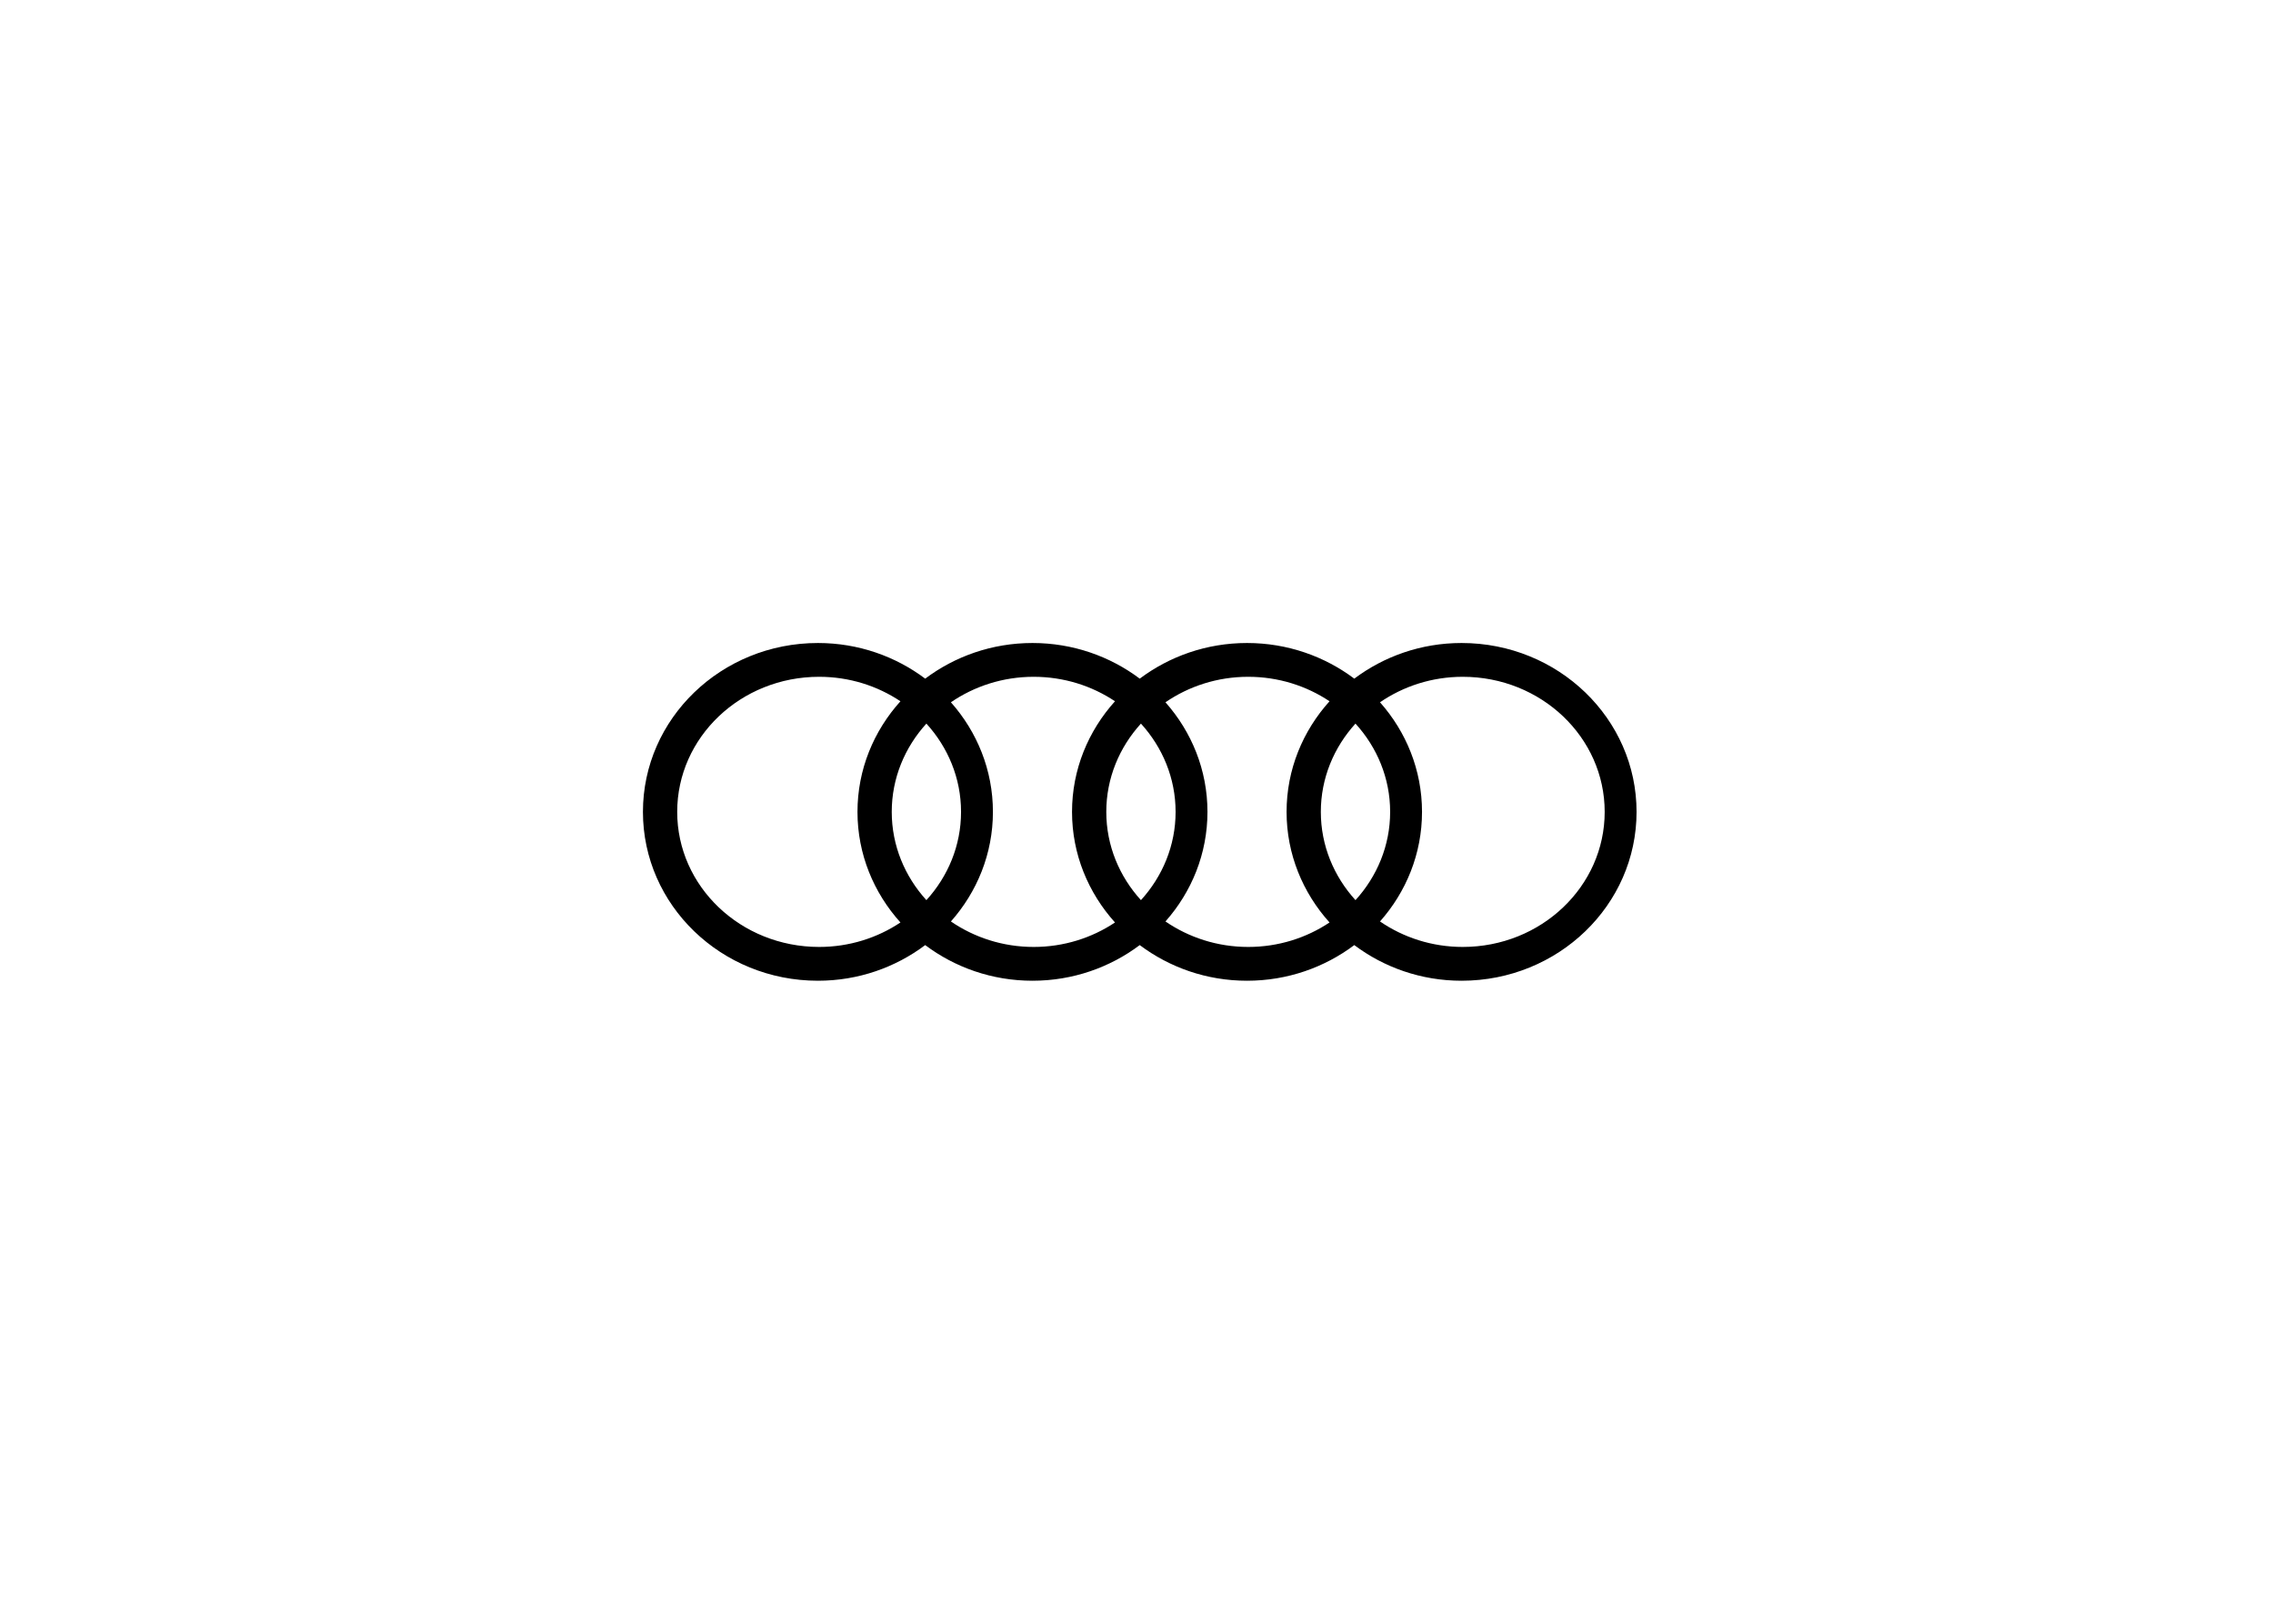 <?xml version="1.0" encoding="UTF-8"?>
<svg width="350px" height="250px" viewBox="0 0 350 250" version="1.1" xmlns="http://www.w3.org/2000/svg" xmlns:xlink="http://www.w3.org/1999/xlink">
    <!-- Generator: Sketch 52.6 (67491) - http://www.bohemiancoding.com/sketch -->
    <title>audi_logo</title>
    <desc>Created with Sketch.</desc>
    <g id="Page-1" stroke="none" stroke-width="1" fill="none" fill-rule="evenodd">
        <g id="Extra-large:-Desktops---12-col" transform="translate(-925, -2623)">
            <g id="audi" transform="translate(925, 2623)">
                <rect id="Rectangle-Copy-2" fill="#FFFFFF" x="0" y="0" width="350" height="250"></rect>
                <g id="audi_logo" transform="translate(99, 99)" fill="#000000" fill-rule="nonzero">
                    <path d="M126.054,0 C119.822,0 114.101,2.061 109.536,5.488 C104.972,2.061 99.25,9.23712207e-16 93.018,9.23712207e-16 C86.786,9.23712207e-16 81.065,2.061 76.5,5.488 C71.935,2.061 66.214,9.23712207e-16 59.982,9.23712207e-16 C53.75,9.23712207e-16 48.028,2.061 43.464,5.488 C38.899,2.061 33.178,0 26.946,0 C12.064,0 0,11.64 0,26 C0,40.359 12.064,52 26.946,52 C33.178,52 38.899,49.939 43.464,46.511 C48.028,49.939 53.75,52 59.982,52 C66.214,52 71.935,49.939 76.5,46.511 C81.065,49.939 86.786,52 93.018,52 C99.25,52 104.972,49.939 109.536,46.511 C114.101,49.939 119.822,52 126.054,52 C140.936,52 153,40.359 153,26 C153,11.64 140.936,0 126.054,0 Z M109.72,39.591 C106.404,35.944 104.384,31.201 104.384,26 C104.384,20.799 106.404,16.056 109.72,12.409 C113.036,16.056 115.056,20.799 115.056,26 C115.056,31.201 113.036,35.944 109.72,39.591 Z M76.684,39.591 C73.368,35.944 71.348,31.201 71.348,26 C71.348,20.799 73.368,16.056 76.684,12.409 C80,16.056 82.02,20.799 82.02,26 C82.02,31.201 80,35.944 76.684,39.591 Z M43.648,39.591 C40.332,35.944 38.312,31.201 38.312,26 C38.312,20.799 40.332,16.056 43.648,12.409 C46.964,16.056 48.983,20.799 48.983,26 C48.984,31.201 46.964,35.944 43.648,39.591 Z M5.276,26 C5.276,14.514 15.06,5.203 27.13,5.203 C31.792,5.203 36.104,6.603 39.652,8.971 C35.542,13.534 33.036,19.479 33.036,26 C33.036,32.521 35.542,38.465 39.652,43.029 C36.104,45.397 31.792,46.797 27.13,46.797 C15.06,46.797 5.276,37.486 5.276,26 Z M47.423,42.873 C51.448,38.33 53.891,32.444 53.891,26 C53.891,19.555 51.448,13.67 47.423,9.127 C51.013,6.668 55.405,5.203 60.166,5.203 C64.828,5.203 69.14,6.603 72.688,8.97 C68.578,13.534 66.072,19.479 66.072,26 C66.072,32.521 68.578,38.465 72.688,43.029 C69.14,45.397 64.828,46.797 60.166,46.797 C55.405,46.797 51.013,45.332 47.423,42.873 Z M80.46,42.873 C84.484,38.33 86.927,32.444 86.927,26 C86.927,19.555 84.484,13.67 80.46,9.127 C84.049,6.668 88.441,5.203 93.202,5.203 C97.864,5.203 102.176,6.603 105.724,8.97 C101.615,13.534 99.109,19.479 99.109,26 C99.109,32.521 101.615,38.465 105.724,43.029 C102.176,45.397 97.864,46.797 93.202,46.797 C88.441,46.797 84.049,45.332 80.46,42.873 Z M126.238,46.797 C121.477,46.797 117.085,45.332 113.496,42.873 C117.52,38.33 119.964,32.445 119.964,26 C119.964,19.555 117.52,13.67 113.496,9.127 C117.086,6.668 121.478,5.203 126.238,5.203 C138.308,5.203 148.092,14.514 148.092,26 C148.092,37.486 138.308,46.797 126.238,46.797 Z" id="Shape"></path>
                </g>
            </g>
        </g>
    </g>
</svg>